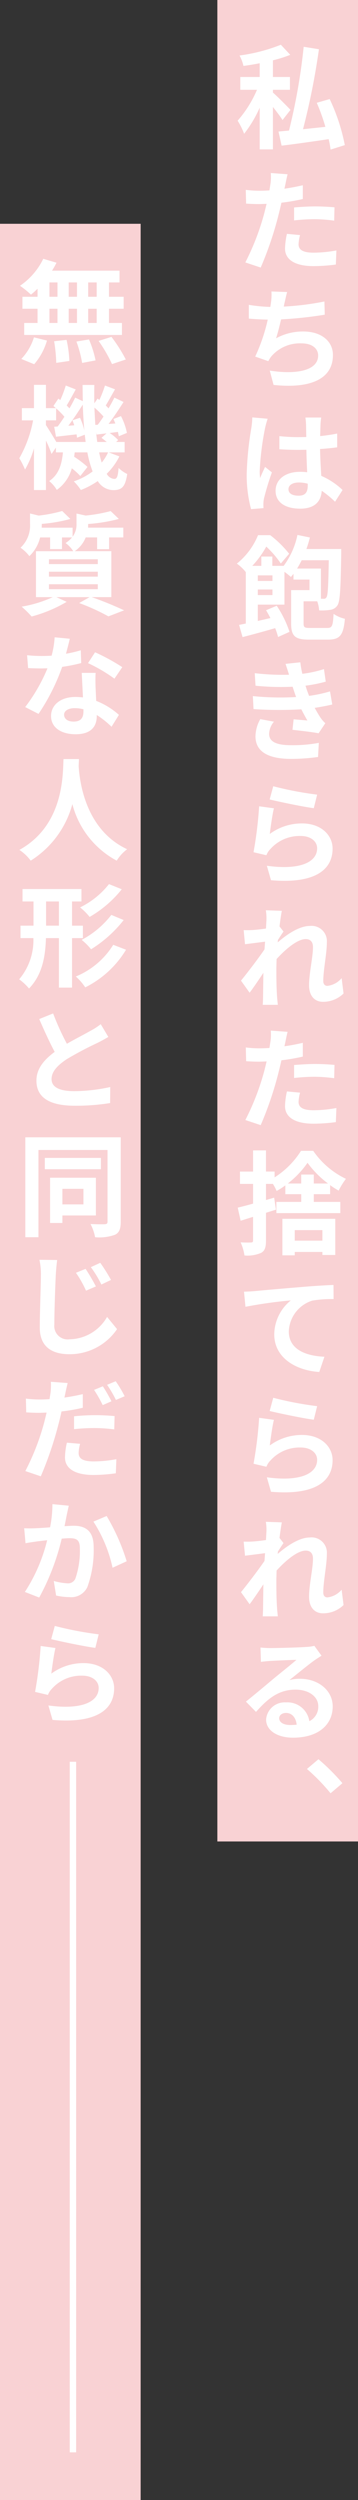 <svg xmlns="http://www.w3.org/2000/svg" width="56" height="391"><rect width="100%" height="100%" fill="#333333" stroke="none"/><path fill="#f9d2d4" d="M34 0h22v288H34zM0 35h22v356H0z"/><g fill="#fff"><path d="M45.404 8.576a19.78 19.78 0 01-2.715.858v2.609h2.663v2h-2.663v.438c.631.526 2.33 2.26 2.75 2.7l-1.244 1.594c-.332-.543-.928-1.314-1.506-2.05v6.639h-2.067v-6.521a19.275 19.275 0 01-2.435 4.081 11.138 11.138 0 00-1.016-2.049 18.07 18.07 0 003.031-4.832h-2.611v-2h3.031V9.889a34.88 34.88 0 01-2.54.42 6.332 6.332 0 00-.613-1.629 26.985 26.985 0 006.464-1.681zm6.166 6.919a30.187 30.187 0 012.365 7.2l-2.224.7a13.687 13.687 0 00-.3-1.63c-2.628.386-5.308.771-7.358 1.016l-.49-2.207 1.647-.157a94.4 94.4 0 002.294-13.1l2.383.386a111.95 111.95 0 01-2.488 12.507l3.5-.368a30.929 30.929 0 00-1.349-3.766zM42.146 29.778l.158-1a7.359 7.359 0 00.052-1.717l2.628.193c-.123.473-.28 1.261-.351 1.611l-.14.649a32.03 32.03 0 002.873-.543v2.154a30.68 30.68 0 01-3.345.578c-.158.736-.351 1.489-.526 2.19a54.332 54.332 0 01-2.715 7.953l-2.405-.803a38.979 38.979 0 002.978-7.743l.35-1.419-1.121.036c-.823 0-1.489-.036-2.084-.071l-.053-2.154a16.588 16.588 0 002.155.14 23.11 23.11 0 001.546-.054zm4.555 8.426c0 .753.508 1.314 2.347 1.314a19.789 19.789 0 003.573-.35l-.087 2.207a27.287 27.287 0 01-3.5.245c-2.89 0-4.449-1.016-4.449-2.75a11.736 11.736 0 01.3-2.295l2.049.193a6.759 6.759 0 00-.233 1.436zm2.592-5.921c.981 0 2.015.053 3.03.14l-.048 2.085a24.568 24.568 0 00-2.96-.228 28.683 28.683 0 00-3.311.193v-2.03c.959-.072 2.186-.16 3.289-.16zM42.286 48.003l.105-.7a8.485 8.485 0 00.071-1.717l2.452.088c-.175.613-.281 1.191-.421 1.752l-.105.525a43.65 43.65 0 006.359-.8l.052 2.066a63.724 63.724 0 01-6.831.736c-.245 1.034-.508 2.119-.788 2.96a8.7 8.7 0 014.274-1.068c2.767 0 4.624 1.489 4.624 3.679 0 3.871-3.713 5.272-9.284 4.676l-.595-2.242c3.766.613 7.567.158 7.567-2.365 0-1.033-.893-1.891-2.575-1.891a5.884 5.884 0 00-4.747 2.032 4.345 4.345 0 00-.473.753l-2.05-.718a27.976 27.976 0 001.962-5.781 44.268 44.268 0 01-2.96-.158v-2.154a24.411 24.411 0 003.363.327zM41.445 67.033a44.9 44.9 0 00-.823 6.656 7.779 7.779 0 00.07 1.086c.228-.6.508-1.173.771-1.752l1.068.859a41.272 41.272 0 00-1.243 4.1 4.476 4.476 0 00-.088.788c0 .193 0 .473.018.7l-1.945.157a20.591 20.591 0 01-.683-5.482 50.851 50.851 0 01.718-7.165 12.326 12.326 0 00.158-1.7l2.4.21a14.541 14.541 0 00-.421 1.543zm8.689-.614l-.053 1.787c.929-.1 1.84-.227 2.663-.4v2.155a37.88 37.88 0 01-2.68.263c.035 1.664.123 3.048.192 4.2a11.454 11.454 0 013.329 2.207l-1.174 1.839a15.883 15.883 0 00-2.084-1.717c-.106 1.63-1.052 2.8-3.364 2.8-2.365 0-3.854-1-3.854-2.8 0-1.751 1.489-2.96 3.819-2.96a7.773 7.773 0 011.121.07c-.052-1.05-.1-2.312-.122-3.521l-1.226.018c-1.016 0-1.98-.035-3-.1v-2.05a27.633 27.633 0 003 .158l1.208-.018-.035-1.891a9.674 9.674 0 00-.1-1.157h2.47c-.057.347-.093.75-.11 1.117zm-3.381 9.04c-.963 0-1.629.4-1.629 1.05 0 .719.683 1.016 1.594 1.016 1.051 0 1.419-.56 1.419-1.576v-.3a5.264 5.264 0 00-1.384-.19zM42.269 83.698a16.671 16.671 0 012.96 2.908l-1.3 1.524a15.7 15.7 0 00-2.277-2.646 14.811 14.811 0 01-2.19 3.014h1.419v-1.455h1.717v1.455h1.777a12.336 12.336 0 002.154-4.835l1.945.4a19.31 19.31 0 01-.543 1.8h5.444v.823c-.088 5.361-.176 7.34-.579 7.971a1.548 1.548 0 01-1.121.718 8.533 8.533 0 01-1.752.087 5.384 5.384 0 00-.3-1.419h-2.137v3.434c0 .648.14.736 1.033.736h2.646c.788 0 .91-.281 1.015-2.208a5.175 5.175 0 001.77.771c-.228 2.575-.789 3.259-2.628 3.259h-3.03c-2.12 0-2.75-.544-2.75-2.523v-5.22h2.872v-1.647h-2.505v-.902l-.4.491c-.227-.193-.63-.526-1.016-.806v5.133h-4.169v2.557l1.98-.455a26.333 26.333 0 00-.683-1.226l1.664-.7a16.825 16.825 0 012 4.082l-1.787.806a10.679 10.679 0 00-.455-1.384 172.016 172.016 0 01-5.1 1.4l-.543-1.91 1.051-.21v-8.04a6.705 6.705 0 00-1.4-1.332 11.091 11.091 0 003.311-4.449zm.35 7.164v-.876h-2.295v.876zm-2.295 2.207h2.295v-.875h-2.295zm6.867-5.447c-.228.455-.473.893-.718 1.3h3.731v4.721h.385a.447.447 0 00.491-.245c.21-.333.28-1.769.35-5.78zM46.315 109.017l-.21-.6-.333-1.016a39.446 39.446 0 01-5.8-.157l-.123-1.962a36.926 36.926 0 005.361.245c-.158-.543-.351-1.1-.543-1.7l2.312-.246a14.9 14.9 0 00.315 1.8 18.172 18.172 0 003.381-.736l.28 1.962a22.157 22.157 0 01-3.17.631l.262.806.3.788a21.825 21.825 0 003.276-.7l.35 2.049c-.8.193-1.734.369-2.75.526.3.543.6 1.069.893 1.507a4.664 4.664 0 00.771.893l-1.051 1.576c-.963-.192-2.82-.4-4.082-.543l.176-1.646c.718.07 1.646.14 2.155.192-.351-.6-.666-1.191-.947-1.751a59.546 59.546 0 01-7.479-.035l-.106-2.032a42.854 42.854 0 006.762.149zm-4.222 5.746c0 1.278 1.209 1.786 3.469 1.786a22.486 22.486 0 004.309-.367l-.122 2.207a30.8 30.8 0 01-4.187.3c-3.433 0-5.553-1.017-5.6-3.469a5.666 5.666 0 01.753-2.75l2.137.4a3.157 3.157 0 00-.759 1.893zM42.199 130.429a8.433 8.433 0 015.045-1.647c3.03 0 4.782 1.874 4.782 3.941 0 3.136-2.505 5.553-9.635 4.94l-.648-2.26c5.15.719 7.865-.543 7.865-2.732 0-1.121-1.051-1.927-2.557-1.927a6.116 6.116 0 00-4.747 2.032 2.722 2.722 0 00-.631.981l-2.014-.473a62.643 62.643 0 00.876-7.182l2.312.315c-.245.946-.526 3.026-.648 4.012zm7.409-6.149l-.525 2.119c-1.734-.227-5.553-1.033-6.9-1.366l.561-2.067a53.631 53.631 0 006.864 1.314zM41.586 142.364l2.5.088c-.1.49-.227 1.366-.367 2.435l.63.806c-.227.3-.578.858-.876 1.313l-.035.386c1.349-1.191 3.346-2.575 5.01-2.575a2.392 2.392 0 012.68 2.558c0 1.769-.56 4.291-.56 6.061 0 .455.227.753.648.753a3.423 3.423 0 002.224-1.209l.3 2.4a4.557 4.557 0 01-3.223 1.3c-1.3 0-2.172-.928-2.172-2.592 0-1.875.613-4.4.613-5.957 0-.84-.42-1.261-1.138-1.261-1.3 0-3.153 1.577-4.555 3.118l-.035 1.384c0 1.419 0 2.873.106 4.467.017.315.087.929.122 1.314h-2.363c.035-.385.053-.981.053-1.261l.052-3.749c-.718 1.086-1.559 2.33-2.154 3.118l-1.349-1.892c.963-1.174 2.715-3.468 3.679-4.887l.087-1.208-3.136.4-.21-2.207a14.539 14.539 0 001.489-.018 30.122 30.122 0 002-.227l.07-1.314a7.674 7.674 0 00-.09-1.544zM42.146 163.9l.158-1a7.351 7.351 0 00.052-1.716l2.628.192c-.123.474-.28 1.262-.351 1.612l-.14.648a31.68 31.68 0 002.873-.543v2.155a30.921 30.921 0 01-3.345.578c-.158.736-.351 1.489-.526 2.19a54.319 54.319 0 01-2.715 7.952l-2.4-.8a39.027 39.027 0 002.978-7.743l.35-1.419-1.121.035c-.823 0-1.489-.035-2.084-.07l-.053-2.154a16.589 16.589 0 002.155.14 26.152 26.152 0 001.541-.057zm4.555 8.426c0 .753.508 1.314 2.347 1.314a19.7 19.7 0 003.573-.351l-.087 2.207a27.109 27.109 0 01-3.5.245c-2.89 0-4.449-1.015-4.449-2.75a11.746 11.746 0 01.3-2.295l2.049.193a6.768 6.768 0 00-.233 1.437zm2.592-5.921c.981 0 2.015.053 3.03.14l-.048 2.084a24.576 24.576 0 00-2.96-.227 28.677 28.677 0 00-3.311.193v-2.032c.959-.071 2.186-.158 3.289-.158zM41.603 179.917v3.311h1.349v.911a13.321 13.321 0 004.134-4.152h1.909a13.008 13.008 0 005.115 4.379 11.645 11.645 0 00-1.138 1.84 11.455 11.455 0 01-1.332-.859v1.419h-2.557v1.209h4.151v1.752h-10v-1.752h3.889v-1.209h-2.488v-1.384a9.455 9.455 0 01-1.366.876 8.391 8.391 0 00-.578-1.1h-1.086v2.522l1.279-.368.28 1.875-1.559.49v4.327c0 1.033-.158 1.594-.736 1.927a5.292 5.292 0 01-2.627.42 7.742 7.742 0 00-.6-2.049c.7.035 1.4.035 1.629.017.228 0 .315-.07.315-.333v-3.678l-1.944.613-.455-2.05a51.826 51.826 0 002.4-.63v-3.083h-2.049v-1.927h2.049v-3.311zm10.843 10.7v5.658h-2.014v-.473h-4.327v.526h-1.93v-5.711zm-3.363-6.919v1.4h2.225a15.5 15.5 0 01-3.206-3.241 14.71 14.71 0 01-3.083 3.241h2.1v-1.4zm1.349 10.335v-1.647h-4.327v1.647zM39.851 201.925c1.437-.14 4.38-.4 7.427-.648 1.77-.157 3.679-.263 4.888-.315l.017 2.207a18.03 18.03 0 00-3.345.245 5.252 5.252 0 00-3.662 4.817c0 2.821 2.663 3.836 5.571 3.959l-.806 2.383c-3.591-.228-7.041-2.173-7.041-5.886a6.934 6.934 0 012.592-5.308 70.317 70.317 0 00-7.094 1l-.228-2.364c.666-.02 1.349-.055 1.681-.09zM42.199 226.07a8.433 8.433 0 015.045-1.647c3.03 0 4.782 1.875 4.782 3.942 0 3.136-2.505 5.553-9.635 4.94l-.648-2.26c5.15.718 7.865-.543 7.865-2.732 0-1.122-1.051-1.928-2.557-1.928a6.113 6.113 0 00-4.747 2.033 2.719 2.719 0 00-.631.98l-2.014-.473a62.588 62.588 0 00.876-7.182l2.312.316c-.245.945-.526 3.03-.648 4.011zm7.409-6.149l-.525 2.12c-1.734-.227-5.553-1.033-6.9-1.366l.561-2.067a53.623 53.623 0 006.864 1.313zM41.586 238.006l2.5.088c-.1.49-.227 1.366-.367 2.434l.63.807c-.227.3-.578.858-.876 1.313l-.035.386c1.349-1.192 3.346-2.575 5.01-2.575a2.391 2.391 0 012.68 2.557c0 1.769-.56 4.292-.56 6.061 0 .455.227.753.648.753a3.421 3.421 0 002.224-1.208l.3 2.4a4.56 4.56 0 01-3.223 1.295c-1.3 0-2.172-.928-2.172-2.592 0-1.874.613-4.4.613-5.956 0-.841-.42-1.261-1.138-1.261-1.3 0-3.153 1.577-4.555 3.118l-.035 1.384c0 1.419 0 2.873.106 4.467.017.315.087.928.122 1.314h-2.363c.035-.386.053-.981.053-1.262l.052-3.748c-.718 1.086-1.559 2.329-2.154 3.117l-1.349-1.891c.963-1.174 2.715-3.468 3.679-4.887l.087-1.209-3.136.4-.21-2.208a14.237 14.237 0 001.489-.017 30.897 30.897 0 002-.228l.07-1.313a7.674 7.674 0 00-.09-1.539zM42.304 257.754c.91 0 4.572-.088 5.553-.175a6.137 6.137 0 001.314-.176l1.121 1.542c-.4.263-.806.508-1.192.788-.928.666-2.75 2.172-3.836 3.031a6.057 6.057 0 011.647-.21c2.907 0 5.132 1.839 5.132 4.326 0 2.715-2.067 4.888-6.218 4.888-2.4 0-4.2-1.1-4.2-2.838a2.907 2.907 0 013.1-2.68 3.457 3.457 0 013.661 2.942 2.516 2.516 0 001.4-2.347c0-1.541-1.542-2.593-3.556-2.593-2.628 0-4.345 1.4-6.184 3.486l-1.577-1.611c1.227-.981 3.294-2.715 4.292-3.556.964-.806 2.768-2.225 3.609-2.978-.894.017-3.241.123-4.152.175-.473.035-1 .088-1.4.14l-.07-2.242a15.352 15.352 0 001.556.088zm2.435 10.142c-.666 0-1.069.4-1.069.824 0 .648.683 1.068 1.734 1.068a8.823 8.823 0 001-.053c-.107-1.103-.737-1.839-1.665-1.839zM48.014 276.662l1.8-1.524a32.83 32.83 0 013.749 3.748l-1.856 1.577a30.4 30.4 0 00-3.693-3.801z"/></g><g fill="#fff"><path d="M5.875 50.513v-2.225H3.51v-1.874h2.365v-1.262a12.381 12.381 0 01-1.034.929 13.389 13.389 0 00-1.716-1.384 10.777 10.777 0 003.644-4.222l2.067.613a12.562 12.562 0 01-.7 1.244h10.559v1.839h-1.647v2.243h2.295v1.874h-2.295v2.225h2.027v1.874H3.788v-1.874zm1.471 2.75a9.8 9.8 0 01-2 3.7l-2.015-.823a8.522 8.522 0 001.98-3.381zm.386-9.092v2.243h1.261v-2.243zm0 4.117v2.225h1.261v-2.225zm2.68 4.87a18.53 18.53 0 01.438 3.293l-2.05.3a25.379 25.379 0 00-.333-3.381zm.333-6.744h1.3v-2.243h-1.3zm0 4.1h1.3v-2.225h-1.3zm3.171 2.574a16.683 16.683 0 011.033 3.276l-2.1.4a18.847 18.847 0 00-.893-3.346zm-.123-6.673h1.331v-2.243h-1.331zm0 4.1h1.331V48.29h-1.331zm3.643 2.172a24.329 24.329 0 012.242 3.538l-2.154.718a23.189 23.189 0 00-2.1-3.626zM7.186 60.189v3.643h1.559l-.386-.332.771-1.157.3.228a18.579 18.579 0 00.859-2.277l1.558.613c-.472.841-.981 1.8-1.419 2.505l.438.455c.351-.6.649-1.174.894-1.681l1.191.56-.035-2.54h1.84a76.42 76.42 0 000 2.873l.507-.736.281.21a17.524 17.524 0 00.876-2.259l1.576.595c-.508.859-1.016 1.822-1.454 2.523l.438.455c.35-.6.666-1.174.911-1.681l1.436.683c-.718 1.121-1.559 2.4-2.347 3.433l1.068-.07-.3-.7 1.173-.455a9.7 9.7 0 01.929 2.628l-1.262.525-.14-.683-1.3.175a6.836 6.836 0 011.331 1.1l-.315.3h1.332v1.629h-2.488l1.664.631a10.1 10.1 0 01-1.979 2.715 1.47 1.47 0 001.173.806c.421 0 .578-.333.683-1.716a5.142 5.142 0 001.349.945c-.3 2-.823 2.523-2.19 2.523a2.9 2.9 0 01-2.417-1.419 12.665 12.665 0 01-2.645 1.4 7.926 7.926 0 00-1.1-1.349 10.49 10.49 0 002.944-1.558 16.951 16.951 0 01-.824-2.979h-1.979l-.088.684a15.156 15.156 0 012.085 1.594l-1.121 1.418a10.625 10.625 0 00-1.331-1.208 6.12 6.12 0 01-2.348 3.381 5.26 5.26 0 00-1.191-1.384c1.559-1.034 1.979-2.715 2.155-4.485h-1.1v-.753l-.683 1a21.265 21.265 0 00-.876-2.1v7.742H5.315v-6.516a14.793 14.793 0 01-1.4 3.311 12.923 12.923 0 00-.893-1.77 18.936 18.936 0 002.154-5.92H3.425v-1.91h1.892v-3.643zm1.839 6.516c.333-.455.7-.981 1.051-1.524a11.47 11.47 0 00-1.3-1.314v1.876H7.182v.735c.35.526 1.191 1.892 1.629 2.645H13.4l-.14-1.138-1.208.473-.071-.526-3.223.368-.28-1.559zm3.486-1.366a9.6 9.6 0 01.683 2 72.67 72.67 0 01-.245-4.063c-.7 1.1-1.507 2.312-2.259 3.311l.928-.071-.28-.788zm2.4 1.121l.385-.035c.281-.368.6-.806.894-1.279a13.468 13.468 0 00-1.419-1.4c.035.944.087 1.838.14 2.714zm1.752 1.313l-1.559.193-.088-.4.193 1.558h1.489c-.28-.227-.561-.455-.823-.648zm-.754 4.573a7.17 7.17 0 001-1.6h-1.4a14.274 14.274 0 00.4 1.597zM14.018 93.39h-5.2l1.611.736a21.91 21.91 0 01-5.482 2.294 16.333 16.333 0 00-1.559-1.541 19.423 19.423 0 004.869-1.489H5.63v-7.182h5.833a4.689 4.689 0 00-1.208-1.279 4.289 4.289 0 001.015-.875H9.694v1.822H7.837v-1.822H6.275a5.965 5.965 0 01-1.682 2.925 5.807 5.807 0 00-1.383-1.314 4.75 4.75 0 001.488-3.766v-1.594l1.349.333a22.1 22.1 0 003.679-.719l1.278 1.244a23.866 23.866 0 01-4.466.771v.07l-.018.525h4.835v1.414a3.168 3.168 0 00.613-2.031v-1.595l1.436.316a24.87 24.87 0 003.907-.7l1.278 1.226a25.616 25.616 0 01-4.8.789v.07l-.017.507h5.517v1.525h-2.224v1.839H15.19V84.05h-1.787a4.65 4.65 0 01-1.716 2.154h5.728v7.182h-3.083a54.5 54.5 0 015.08 2.067l-2.452.946a32.716 32.716 0 00-4.573-2.085zm-6.359-5.167h7.637v-.754H7.659zm0 1.962h7.637v-.771H7.659zm0 1.962h7.637v-.771H7.659zM10.321 102.243a18.031 18.031 0 002.313-.543l.07 2a25.352 25.352 0 01-2.978.595 32.521 32.521 0 01-3.7 7.357l-2.085-1.068a27.091 27.091 0 003.486-6.061l-.876.018c-.718 0-1.419-.018-2.154-.053l-.158-2.015a21.394 21.394 0 002.295.123c.508 0 1.033-.017 1.541-.052a14.4 14.4 0 00.473-2.873l2.365.228c-.118.557-.346 1.415-.592 2.344zm4.625 5.2l.1 2.172a11.64 11.64 0 013.556 2.19l-1.156 1.857a14.144 14.144 0 00-2.312-1.839v.175c0 1.594-.859 2.837-3.311 2.837-2.137 0-3.836-.963-3.836-2.855 0-1.664 1.419-2.978 3.819-2.978.4 0 .788.035 1.173.07l-.192-3.836h2.171c-.047.738-.03 1.456-.012 2.207zm-3.275 3.311c-.981 0-1.647.42-1.647 1.016 0 .648.56 1.086 1.489 1.086 1.173 0 1.541-.648 1.541-1.594v-.333a5.1 5.1 0 00-1.379-.173zm2.1-7.042l1.1-1.7a31.929 31.929 0 014.256 2.33l-1.226 1.8a24.44 24.44 0 00-4.126-2.428zM12.354 118.715l-.053 1.087c.158 2.505 1.069 9.967 7.585 13.015a6.4 6.4 0 00-1.629 1.787 14 14 0 01-6.937-8.847 15.057 15.057 0 01-6.516 8.847 7.112 7.112 0 00-1.77-1.682c7.025-3.889 6.78-11.894 6.9-14.207zM5.242 144.77v-3.784H3.525v-1.943h9.214v1.944h-1.472v3.784h1.7v1.944h-1.7v7.743H9.218v-7.743H7.186c-.088 2.873-.56 5.728-2.645 7.883A8.65 8.65 0 003 153.162a9.473 9.473 0 002.224-6.447H3.21v-1.944zm1.962-3.784v3.784h2.014v-3.784zm12.507 7.55a15.521 15.521 0 01-6.376 5.886 8.854 8.854 0 00-1.472-1.7 12.422 12.422 0 005.85-4.957zm-.666-9.459a17.67 17.67 0 01-5.027 4.327 9.188 9.188 0 00-1.489-1.489 13.034 13.034 0 004.519-3.644zm.3 4.817a19.7 19.7 0 01-5.1 4.572 8.969 8.969 0 00-1.471-1.471 14.356 14.356 0 004.642-3.907zM10.462 163.243c1.4-.805 2.89-1.559 3.7-2.032a9.712 9.712 0 001.594-1.033l1.191 2c-.525.3-1.068.613-1.7.928a54.3 54.3 0 00-4.8 2.54c-1.419.946-2.382 1.927-2.382 3.118 0 1.244 1.191 1.892 3.573 1.892a27.02 27.02 0 005.606-.648l-.018 2.505a33.422 33.422 0 01-5.518.42c-3.415 0-6.008-.945-6.008-3.924 0-1.892 1.209-3.275 2.855-4.5-.788-1.472-1.629-3.312-2.417-5.133l2.172-.876a39.747 39.747 0 002.152 4.743zM18.887 177.872v13.208c0 1.086-.227 1.7-.893 2.032a7.266 7.266 0 01-3.118.386 7.283 7.283 0 00-.718-2.067c.928.052 1.944.052 2.242.034.315-.017.42-.122.42-.4v-11.213H6.012v13.646H3.963v-15.626zm-3.1 3.223v1.77H7.011v-1.77zm-.788 3.1v5.9H9.761v1.174H7.834v-7.077zm-5.238 4.169h3.293v-2.435H9.761zM8.728 199.355c-.088 1.856-.228 5.675-.228 7.794a2.09 2.09 0 002.364 2.313 6.891 6.891 0 005.886-3.5l1.559 1.909a8.954 8.954 0 01-7.445 3.924c-2.819 0-4.642-1.227-4.642-4.169 0-2.295.176-6.814.176-8.268a10.7 10.7 0 00-.228-2.33l2.768.035a34.665 34.665 0 00-.21 2.292zm6.271 1.839l-1.542.665a17.1 17.1 0 00-1.577-2.8l1.507-.613a30.675 30.675 0 011.612 2.748zm2.364-1.016l-1.506.718a16.694 16.694 0 00-1.646-2.715l1.471-.683a27.534 27.534 0 011.681 2.68zM7.747 218.823l.157-.981a10.2 10.2 0 00.053-1.734l2.627.193c-.122.49-.3 1.261-.368 1.629l-.14.648c.964-.14 1.927-.315 2.873-.543v2.137a30.6 30.6 0 01-3.328.578 39.81 39.81 0 01-.526 2.189 55.774 55.774 0 01-2.715 7.954l-2.417-.824a37.618 37.618 0 002.978-7.708l.35-1.436-1.121.035c-.841 0-1.472-.035-2.067-.07l-.053-2.155a16.185 16.185 0 002.138.141c.507 0 1.033-.018 1.559-.053zm4.554 8.426c0 .753.491 1.314 2.347 1.314a19.523 19.523 0 003.556-.351l-.087 2.207a26.49 26.49 0 01-3.487.263c-2.907 0-4.466-1.016-4.466-2.75a11.323 11.323 0 01.3-2.3l2.067.176a5.848 5.848 0 00-.23 1.441zm2.593-5.921c.981 0 2.014.052 3.03.14l-.053 2.085a25.01 25.01 0 00-2.96-.211 28.846 28.846 0 00-3.328.176v-2.015a32.362 32.362 0 013.311-.175zm2.539-2.172l-1.366.6a21.213 21.213 0 00-1.349-2.382l1.367-.56a24.435 24.435 0 011.348 2.342zm2.068-.788l-1.367.578a17.715 17.715 0 00-1.384-2.365l1.349-.56a20.077 20.077 0 011.402 2.347zM5.627 239.009c.525-.018 1.349-.07 2.207-.14a18.629 18.629 0 00.368-3.626l2.557.245c-.1.455-.227 1-.315 1.436l-.35 1.769c.578-.035 1.086-.069 1.436-.069 1.822 0 3.118.8 3.118 3.293a16.877 16.877 0 01-.981 6.288 2.776 2.776 0 01-2.82 1.577 9.83 9.83 0 01-2.067-.245l-.368-2.278a9.833 9.833 0 002.1.368 1.249 1.249 0 001.279-.735 13.353 13.353 0 00.7-4.765c0-1.349-.578-1.559-1.664-1.559-.281 0-.684.035-1.174.07a37.171 37.171 0 01-3.521 9.214l-2.242-.876a26.071 26.071 0 003.486-8.093l-1.472.175c-.49.07-1.4.193-1.909.3l-.21-2.347a16.116 16.116 0 001.842-.002zm14.189 5.167l-2.208 1.016a21.741 21.741 0 00-2.995-7.217l2.067-.875a32.589 32.589 0 013.136 7.076zM8.027 261.753a8.433 8.433 0 015.045-1.647c3.03 0 4.782 1.875 4.782 3.942 0 3.136-2.505 5.553-9.635 4.94l-.648-2.26c5.15.718 7.866-.543 7.866-2.733 0-1.121-1.052-1.927-2.558-1.927a6.113 6.113 0 00-4.747 2.033 2.713 2.713 0 00-.631.981l-2.014-.474a62.588 62.588 0 00.876-7.182l2.312.316c-.245.946-.525 3.03-.648 4.011zm7.41-6.148l-.526 2.119c-1.734-.227-5.553-1.033-6.9-1.366l.561-2.067a53.787 53.787 0 006.865 1.314z"/></g><path fill="none" stroke="#fff" stroke-miterlimit="10" d="M11.41 275.535v108.004"/></svg>